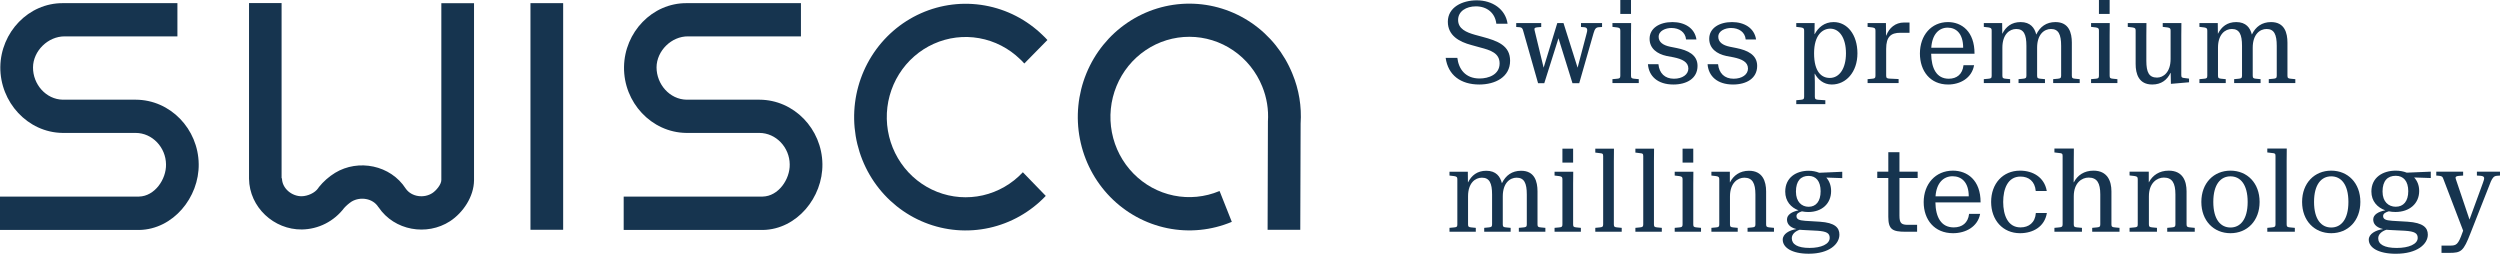 <svg width="266" height="27" viewBox="0 0 266 27" fill="none" xmlns="http://www.w3.org/2000/svg" class="not-sticky">
  <path d="M159.21 2.527C159.082 1.376 158.211 0.676 157.037 0.676C156.002 0.676 155.142 1.198 155.142 2.123C155.142 3.073 156.014 3.44 156.932 3.701L157.722 3.915C159.372 4.354 160.674 4.852 160.674 6.466C160.674 8.198 159.094 8.992 157.397 8.992C155.421 8.992 154.073 7.996 153.818 6.157H155.061C155.201 7.332 155.898 8.352 157.432 8.352C158.385 8.352 159.558 7.937 159.558 6.75C159.558 5.647 158.594 5.339 157.501 5.054L156.56 4.793C155.259 4.449 154.05 3.784 154.05 2.313C154.05 0.771 155.584 0.035 157.129 0.035C158.78 0.035 160.186 0.961 160.406 2.527H159.21Z" fill="#16344F"/>
  <path d="M168.786 3.678C168.914 3.227 168.972 2.93 168.554 2.894L168.217 2.871V2.456H170.459V2.871L170.134 2.894C169.832 2.906 169.692 3.037 169.553 3.535L168.03 8.85H167.31L165.823 4.069L164.312 8.85H163.65L162.069 3.286C162 3.025 161.93 2.918 161.686 2.894L161.326 2.871V2.456H163.986V2.871L163.568 2.906C163.29 2.93 163.231 3.013 163.278 3.215L164.242 7.201L165.695 2.456H166.357L167.856 7.201L168.786 3.678" fill="#16344F"/>
  <path d="M172.401 -8.25786e-06H173.539V1.483H172.401V-8.25786e-06ZM173.539 3.784V8.055C173.539 8.304 173.621 8.352 173.888 8.376L174.365 8.423V8.838H171.564V8.423L172.064 8.376C172.331 8.352 172.401 8.304 172.401 8.055V3.263C172.401 3.025 172.343 2.966 172.064 2.918L171.564 2.859V2.456H173.551L173.539 3.784" fill="#16344F"/>
  <path d="M178.107 8.376C179.014 8.376 179.641 7.925 179.641 7.296C179.641 6.596 178.99 6.287 178.084 6.098L177.328 5.955C176.329 5.742 175.516 5.161 175.516 4.129C175.516 2.99 176.584 2.349 177.944 2.349C179.223 2.349 180.315 2.966 180.501 4.199H179.397C179.327 3.417 178.676 2.978 177.84 2.978C177.235 2.978 176.48 3.263 176.48 3.915C176.48 4.484 176.956 4.817 177.7 4.971L178.409 5.113C179.583 5.351 180.617 5.825 180.617 7.011C180.617 8.34 179.478 8.992 178.049 8.992C176.364 8.992 175.434 8.091 175.341 6.834H176.457C176.55 7.794 177.142 8.376 178.107 8.376" fill="#16344F"/>
  <path d="M184.453 8.376C185.359 8.376 185.986 7.925 185.986 7.296C185.986 6.596 185.335 6.287 184.429 6.098L183.674 5.955C182.674 5.742 181.861 5.161 181.861 4.129C181.861 2.99 182.93 2.349 184.289 2.349C185.568 2.349 186.66 2.966 186.846 4.199H185.742C185.673 3.417 185.022 2.978 184.185 2.978C183.581 2.978 182.825 3.263 182.825 3.915C182.825 4.484 183.302 4.817 184.046 4.971L184.754 5.113C185.928 5.351 186.962 5.825 186.962 7.011C186.962 8.34 185.823 8.992 184.394 8.992C182.709 8.992 181.779 8.091 181.687 6.834H182.802C182.895 7.794 183.488 8.376 184.453 8.376" fill="#16344F"/>
  <path d="M194.691 8.293C195.702 8.293 196.411 7.308 196.411 5.671C196.411 4.034 195.714 3.049 194.738 3.049C193.947 3.049 193.018 3.69 193.018 5.671C193.018 7.676 193.831 8.293 194.691 8.293ZM193.064 3.63H193.087C193.459 2.93 194.11 2.349 195.098 2.349C196.551 2.349 197.631 3.69 197.631 5.671C197.631 7.676 196.411 8.992 194.9 8.992C194.017 8.992 193.413 8.435 193.099 7.842H193.076C193.087 7.972 193.099 8.553 193.099 8.708V10.286C193.099 10.547 193.192 10.594 193.459 10.618L194.215 10.665V11.081H191.123V10.665L191.623 10.618C191.89 10.582 191.96 10.547 191.96 10.297V3.263C191.96 3.025 191.902 2.966 191.623 2.918L191.123 2.859V2.456H193.076L193.064 3.63" fill="#16344F"/>
  <path d="M200.676 3.784H200.699C201.001 2.966 201.675 2.396 202.582 2.396H203.174V3.488H202.187C201.199 3.488 200.688 3.903 200.688 5.196V8.044C200.688 8.293 200.769 8.352 201.036 8.364L202.012 8.411V8.838H198.712V8.423L199.212 8.376C199.479 8.352 199.549 8.304 199.549 8.055V3.263C199.549 3.025 199.491 2.966 199.212 2.918L198.712 2.859V2.456H200.664L200.676 3.784Z" fill="#16344F"/>
  <path d="M205.487 5.077H208.88C208.88 3.571 208.137 2.942 207.231 2.942C206.301 2.942 205.58 3.654 205.487 5.077ZM208.916 6.94H210.043C209.799 8.316 208.555 8.992 207.277 8.992C205.371 8.992 204.279 7.557 204.279 5.694C204.279 3.761 205.487 2.349 207.265 2.349C208.718 2.349 210.101 3.345 210.089 5.718H205.476C205.499 7.284 206.057 8.376 207.347 8.376C208.207 8.376 208.811 7.901 208.916 6.94" fill="#16344F"/>
  <path d="M213.042 3.583H213.053C213.425 2.847 214.029 2.349 214.994 2.349C216.039 2.349 216.482 2.966 216.656 3.677C217.062 2.835 217.736 2.349 218.701 2.349C220.142 2.349 220.444 3.5 220.444 4.544V8.055C220.444 8.304 220.525 8.352 220.793 8.376L221.281 8.423V8.838H218.457V8.423L218.956 8.376C219.212 8.352 219.305 8.304 219.305 8.055V4.876C219.305 3.666 219.026 3.084 218.224 3.084C217.516 3.084 216.749 3.642 216.749 5.077V8.055C216.749 8.304 216.83 8.352 217.097 8.376L217.585 8.423V8.838H214.773V8.423L215.249 8.376C215.517 8.352 215.61 8.304 215.61 8.055V4.876C215.61 3.666 215.331 3.084 214.529 3.084C213.82 3.084 213.053 3.642 213.053 5.077V8.055C213.053 8.304 213.134 8.352 213.402 8.376L213.878 8.423V8.838H211.078V8.423L211.577 8.376C211.845 8.352 211.914 8.304 211.914 8.055V3.263C211.914 3.025 211.857 2.966 211.577 2.918L211.078 2.859V2.456H213.03L213.042 3.583" fill="#16344F"/>
  <path d="M223.327 -8.25786e-06H224.466V1.483H223.327V-8.25786e-06ZM224.466 3.784V8.055C224.466 8.304 224.547 8.352 224.814 8.376L225.291 8.423V8.838H222.49V8.423L222.99 8.376C223.257 8.352 223.327 8.304 223.327 8.055V3.263C223.327 3.025 223.269 2.966 222.99 2.918L222.49 2.859V2.456H224.477L224.466 3.784" fill="#16344F"/>
  <path d="M230.962 7.759H230.939C230.579 8.506 229.963 8.992 228.998 8.992C227.557 8.992 227.232 7.854 227.232 6.809V3.263C227.232 3.025 227.185 2.966 226.895 2.918L226.395 2.859V2.456H228.382L228.371 3.808V6.466C228.371 7.687 228.65 8.257 229.51 8.257C230.172 8.257 230.951 7.699 230.951 6.276V3.263C230.951 3.025 230.892 2.966 230.613 2.918L230.114 2.859V2.456H232.101L232.089 3.808V7.984C232.089 8.245 232.171 8.281 232.438 8.304L232.914 8.364V8.755L230.985 8.922L230.962 7.759" fill="#16344F"/>
  <path d="M235.983 3.583H235.994C236.366 2.847 236.971 2.349 237.935 2.349C238.981 2.349 239.423 2.966 239.597 3.677C240.004 2.835 240.677 2.349 241.642 2.349C243.083 2.349 243.385 3.5 243.385 4.544V8.055C243.385 8.304 243.466 8.352 243.734 8.376L244.222 8.423V8.838H241.398V8.423L241.898 8.376C242.153 8.352 242.246 8.304 242.246 8.055V4.876C242.246 3.666 241.967 3.084 241.165 3.084C240.457 3.084 239.69 3.642 239.69 5.077V8.055C239.69 8.304 239.771 8.352 240.038 8.376L240.526 8.423V8.838H237.714V8.423L238.191 8.376C238.458 8.352 238.551 8.304 238.551 8.055V4.876C238.551 3.666 238.272 3.084 237.47 3.084C236.761 3.084 235.994 3.642 235.994 5.077V8.055C235.994 8.304 236.076 8.352 236.343 8.376L236.82 8.423V8.838H234.019V8.423L234.519 8.376C234.786 8.352 234.855 8.304 234.855 8.055V3.263C234.855 3.025 234.798 2.966 234.519 2.918L234.019 2.859V2.456H235.971L235.983 3.583" fill="#16344F"/>
  <path d="M156.188 19.403H156.2C156.572 18.667 157.176 18.169 158.141 18.169C159.186 18.169 159.628 18.786 159.803 19.498C160.209 18.655 160.883 18.169 161.848 18.169C163.289 18.169 163.591 19.32 163.591 20.363V23.876C163.591 24.125 163.672 24.172 163.94 24.196L164.428 24.243V24.659H161.604V24.243L162.103 24.196C162.359 24.172 162.452 24.125 162.452 23.876V20.696C162.452 19.486 162.173 18.905 161.371 18.905C160.662 18.905 159.896 19.462 159.896 20.898V23.876C159.896 24.125 159.977 24.172 160.244 24.196L160.732 24.243V24.659H157.92V24.243L158.396 24.196C158.664 24.172 158.757 24.125 158.757 23.876V20.696C158.757 19.486 158.478 18.905 157.676 18.905C156.967 18.905 156.2 19.462 156.2 20.898V23.876C156.2 24.125 156.281 24.172 156.549 24.196L157.025 24.243V24.659H154.225V24.243L154.724 24.196C154.992 24.172 155.061 24.125 155.061 23.876V19.083C155.061 18.845 155.003 18.786 154.724 18.738L154.225 18.679V18.276H156.177L156.188 19.403Z" fill="#16344F"/>
  <path d="M166.241 15.82H167.38V17.303H166.241V15.82ZM167.38 19.604V23.876C167.38 24.125 167.461 24.172 167.729 24.196L168.205 24.243V24.659H165.405V24.243L165.904 24.196C166.171 24.172 166.241 24.125 166.241 23.876V19.083C166.241 18.845 166.183 18.786 165.904 18.738L165.405 18.679V18.276H167.392L167.38 19.604Z" fill="#16344F"/>
  <path d="M171.726 15.82L171.714 17.172V23.876C171.714 24.125 171.796 24.172 172.064 24.196L172.551 24.243V24.659H169.739V24.243L170.216 24.196C170.483 24.172 170.576 24.125 170.576 23.876V16.603C170.576 16.354 170.506 16.318 170.216 16.294L169.739 16.235V15.82H171.726" fill="#16344F"/>
  <path d="M175.992 15.82L175.98 17.172V23.876C175.98 24.125 176.062 24.172 176.329 24.196L176.817 24.243V24.659H174.005V24.243L174.481 24.196C174.748 24.172 174.841 24.125 174.841 23.876V16.603C174.841 16.354 174.772 16.318 174.481 16.294L174.005 16.235V15.82H175.992Z" fill="#16344F"/>
  <path d="M179.025 15.82H180.164V17.303H179.025V15.82ZM180.164 19.604V23.876C180.164 24.125 180.245 24.172 180.512 24.196L180.989 24.243V24.659H178.189V24.243L178.688 24.196C178.955 24.172 179.025 24.125 179.025 23.876V19.083C179.025 18.845 178.967 18.786 178.688 18.738L178.189 18.679V18.276H180.175L180.164 19.604" fill="#16344F"/>
  <path d="M187.915 23.876C187.915 24.125 188.008 24.172 188.264 24.196L188.752 24.243V24.659H185.94V24.243L186.428 24.196C186.684 24.172 186.776 24.125 186.776 23.876V20.696C186.776 19.486 186.451 18.905 185.591 18.905C184.906 18.905 184.069 19.462 184.069 20.898V23.876C184.069 24.125 184.15 24.172 184.417 24.196L184.894 24.243V24.659H182.093V24.243L182.593 24.196C182.86 24.172 182.93 24.125 182.93 23.876V19.083C182.93 18.845 182.872 18.786 182.593 18.738L182.093 18.679V18.276H184.057V19.403H184.069C184.441 18.667 185.126 18.169 186.091 18.169C187.555 18.169 187.915 19.308 187.915 20.363V23.876Z" fill="#16344F"/>
  <path d="M193.714 20.352C193.714 19.284 193.226 18.715 192.436 18.715C191.611 18.715 191.088 19.237 191.088 20.388C191.088 21.479 191.704 22.001 192.436 22.001C193.215 22.001 193.714 21.431 193.714 20.352V20.352ZM191.484 24.445C191.019 24.599 190.647 24.919 190.647 25.347C190.647 25.987 191.251 26.379 192.541 26.379C193.773 26.379 194.679 25.975 194.679 25.311C194.679 24.813 194.365 24.623 193.378 24.552L191.797 24.469C191.681 24.469 191.576 24.457 191.484 24.445V24.445ZM194.319 18.893C194.633 19.249 194.83 19.723 194.83 20.328C194.83 21.657 193.854 22.559 192.401 22.559C192.169 22.559 191.937 22.535 191.727 22.488C191.425 22.582 191.146 22.713 191.146 22.986C191.146 23.318 191.391 23.448 192.076 23.496L193.633 23.591C195.249 23.698 195.713 24.231 195.713 24.967C195.713 25.952 194.656 26.996 192.448 26.996C190.658 26.996 189.682 26.343 189.682 25.501C189.682 24.884 190.38 24.492 191.146 24.374C190.368 24.184 190.135 23.769 190.135 23.354C190.135 22.843 190.658 22.523 191.367 22.381C190.554 22.084 189.949 21.408 189.949 20.388C189.949 18.881 191.123 18.169 192.436 18.169C192.831 18.169 193.215 18.24 193.564 18.383L196.016 18.276V18.952L194.319 18.893" fill="#16344F"/>
  <path d="M30.002 18.979C30.018 20.061 31.066 20.898 32.112 20.88C32.736 20.861 33.497 20.545 33.861 20.015L33.895 19.963L33.929 19.909C34.413 19.309 34.992 18.798 35.644 18.395C38.135 16.881 41.56 17.569 43.169 20.065C43.792 20.962 45.124 21.12 46.006 20.541C46.387 20.294 46.958 19.643 46.958 19.152V0.337H50.436V19.193C50.419 20.924 49.277 22.623 47.883 23.538C45.409 25.138 41.965 24.539 40.286 22.061L40.269 22.041L40.252 22.024C39.662 21.092 38.337 20.899 37.414 21.445C37.122 21.639 36.855 21.869 36.618 22.13C36.086 22.831 35.404 23.401 34.626 23.796C33.847 24.192 32.989 24.404 32.119 24.416C29.162 24.453 26.532 22.061 26.496 19.01V0.328H29.961V18.973" class='s-logo' fill="#16344F"/>
  <path d="M59.92 0.335H56.441V24.448H59.92V0.335Z" class='s-logo' fill="#16344F"/>
  <path d="M6.678 10.607H14.447C18.133 10.625 21.091 13.722 21.143 17.45C21.196 21.003 18.426 24.396 14.828 24.468H0V20.915H14.792C16.454 20.88 17.701 19.085 17.664 17.485C17.647 15.69 16.211 14.143 14.431 14.143H6.644C2.94 14.089 0 10.871 0.034 7.125C0.085 3.431 3.027 0.317 6.695 0.335H18.877V3.87H6.869C5.104 3.87 3.53 5.419 3.513 7.16C3.495 8.972 4.895 10.573 6.678 10.607" class='s-logo' fill="#16344F"/>
  <path d="M73.034 10.607H80.808C84.495 10.625 87.452 13.722 87.505 17.45C87.556 21.003 84.788 24.396 81.188 24.468H66.36V20.915H81.155C82.816 20.88 84.061 19.085 84.026 17.485C84.01 15.69 82.573 14.143 80.79 14.143H73.004C69.303 14.089 66.343 10.889 66.396 7.125C66.447 3.431 69.389 0.317 73.057 0.335H85.22V3.87H73.213C71.447 3.853 69.872 5.402 69.856 7.16C69.856 8.972 71.257 10.573 73.047 10.607" class="s-logo" fill="#16344F"/>
  <path d="M138.386 13.14L138.349 24.451H134.873L134.907 12.999V12.93C134.992 11.655 134.784 10.378 134.301 9.199C133.67 7.639 132.597 6.304 131.219 5.364C129.842 4.423 128.221 3.919 126.561 3.915C124.902 3.911 123.278 4.407 121.897 5.341C120.514 6.275 119.435 7.604 118.796 9.161C118.158 10.719 117.988 12.433 118.307 14.088C118.627 15.744 119.423 17.265 120.594 18.461C121.764 19.657 123.257 20.473 124.884 20.806C126.511 21.139 128.199 20.975 129.733 20.333H129.767L131.065 23.605C128.894 24.514 126.508 24.749 124.206 24.278C121.905 23.808 119.792 22.654 118.136 20.964C116.479 19.273 115.354 17.121 114.901 14.779C114.447 12.438 114.688 10.012 115.591 7.81C116.494 5.607 118.019 3.726 119.974 2.405C121.929 1.084 124.225 0.382 126.573 0.388C128.92 0.393 131.213 1.107 133.162 2.437C135.11 3.768 136.627 5.656 137.519 7.863C138.211 9.529 138.507 11.336 138.386 13.14" fill="#16344F" class="s-logo"/>
  <path d="M111.27 20.843C109.642 22.556 107.55 23.74 105.26 24.245C102.97 24.751 100.583 24.556 98.402 23.684C96.221 22.813 94.343 21.304 93.004 19.348C91.667 17.392 90.928 15.078 90.882 12.696C90.836 10.314 91.486 7.972 92.748 5.964C94.01 3.957 95.83 2.375 97.976 1.418C100.122 0.461 102.499 0.171 104.806 0.586C107.114 1 109.25 2.1 110.943 3.747C111.115 3.905 111.287 4.082 111.445 4.257L108.988 6.755L108.935 6.704C108.811 6.559 108.679 6.423 108.537 6.297C107.337 5.132 105.824 4.354 104.19 4.063C102.555 3.771 100.872 3.979 99.353 4.661C97.836 5.342 96.55 6.466 95.66 7.89C94.77 9.314 94.316 10.974 94.355 12.661C94.393 14.348 94.924 15.985 95.878 17.365C96.832 18.745 98.168 19.807 99.715 20.415C101.263 21.024 102.954 21.152 104.574 20.784C106.193 20.415 107.668 19.567 108.813 18.346L108.832 18.328L111.27 20.843" class="s-logo" fill="#16344F"/>
  <path d="M204.04 18.942H202.102V22.947C202.102 23.767 202.32 23.922 203.022 23.922H203.979V24.659H202.756C201.327 24.659 200.916 24.397 200.916 23.054V18.942H199.741V18.264H200.916V16.196H202.102V18.264H204.04V18.942" fill="#16344F"/>
  <path d="M205.94 20.891H209.475C209.475 19.382 208.7 18.752 207.756 18.752C206.787 18.752 206.036 19.465 205.94 20.891V20.891ZM209.511 22.757H210.685C210.432 24.136 209.136 24.813 207.804 24.813C205.818 24.813 204.68 23.375 204.68 21.509C204.68 19.572 205.94 18.157 207.792 18.157C209.305 18.157 210.746 19.156 210.734 21.533H205.927C205.952 23.102 206.533 24.195 207.877 24.195C208.773 24.195 209.402 23.72 209.511 22.757" fill="#16344F"/>
  <path d="M214.931 18.157C216.299 18.157 217.522 18.859 217.776 20.32H216.602C216.517 19.286 215.851 18.787 214.98 18.787C213.623 18.787 213.139 20.095 213.139 21.485C213.139 22.876 213.623 24.195 214.98 24.195C215.863 24.195 216.541 23.696 216.614 22.662H217.788C217.546 24.136 216.299 24.813 214.931 24.813C213.103 24.813 211.856 23.423 211.856 21.485C211.856 19.536 213.103 18.157 214.931 18.157Z" fill="#16344F"/>
  <path d="M224.656 23.874C224.656 24.124 224.741 24.171 225.019 24.195L225.516 24.243V24.659H222.61V24.243L223.107 24.195C223.385 24.171 223.47 24.124 223.47 23.874V20.689C223.47 19.477 223.131 18.894 222.223 18.894C221.508 18.894 220.649 19.453 220.649 20.891V23.874C220.649 24.124 220.733 24.171 221.012 24.195L221.52 24.243V24.659H218.59V24.243L219.087 24.195C219.365 24.171 219.462 24.124 219.462 23.874V16.589C219.462 16.339 219.389 16.303 219.087 16.28L218.59 16.22V15.804H220.66L220.649 17.147V18.454C220.649 18.609 220.636 19.393 220.636 19.393H220.66C221.036 18.657 221.751 18.157 222.743 18.157C224.257 18.157 224.656 19.299 224.656 20.356V23.874" fill="#16344F"/>
  <path d="M232.65 23.874C232.65 24.124 232.747 24.171 233.013 24.195L233.522 24.243V24.659H230.592V24.243L231.101 24.195C231.367 24.171 231.464 24.124 231.464 23.874V20.689C231.464 19.477 231.124 18.894 230.229 18.894C229.514 18.894 228.643 19.453 228.643 20.891V23.874C228.643 24.124 228.728 24.171 229.006 24.195L229.502 24.243V24.659H226.585V24.243L227.105 24.195C227.384 24.171 227.456 24.124 227.456 23.874V19.073C227.456 18.835 227.395 18.776 227.105 18.728L226.585 18.668V18.264H228.63V19.393H228.643C229.03 18.657 229.744 18.157 230.749 18.157C232.275 18.157 232.65 19.299 232.65 20.356V23.874" fill="#16344F"/>
  <path d="M237.323 24.207C238.364 24.207 239.151 23.363 239.151 21.485C239.151 19.607 238.364 18.763 237.323 18.763C236.281 18.763 235.495 19.607 235.495 21.485C235.495 23.363 236.281 24.207 237.323 24.207V24.207ZM237.323 24.813C235.543 24.813 234.223 23.494 234.223 21.485C234.223 19.477 235.543 18.157 237.323 18.157C239.103 18.157 240.422 19.477 240.422 21.485C240.422 23.494 239.103 24.813 237.323 24.813" fill="#16344F"/>
  <path d="M243.312 15.804L243.3 17.159V23.874C243.3 24.124 243.384 24.171 243.663 24.195L244.171 24.243V24.659H241.241V24.243L241.738 24.195C242.016 24.171 242.113 24.124 242.113 23.874V16.589C242.113 16.339 242.041 16.303 241.738 16.28L241.241 16.22V15.804H243.312Z" fill="#16344F"/>
  <path d="M248.042 24.207C249.084 24.207 249.871 23.363 249.871 21.485C249.871 19.607 249.084 18.763 248.042 18.763C247.001 18.763 246.214 19.607 246.214 21.485C246.214 23.363 247.001 24.207 248.042 24.207V24.207ZM248.042 24.813C246.263 24.813 244.943 23.494 244.943 21.485C244.943 19.477 246.263 18.157 248.042 18.157C249.822 18.157 251.142 19.477 251.142 21.485C251.142 23.494 249.822 24.813 248.042 24.813" fill="#16344F"/>
  <path d="M256.239 20.344C256.239 19.274 255.73 18.704 254.907 18.704C254.047 18.704 253.502 19.227 253.502 20.38C253.502 21.473 254.144 21.996 254.907 21.996C255.718 21.996 256.239 21.426 256.239 20.344ZM253.914 24.445C253.43 24.599 253.042 24.92 253.042 25.348C253.042 25.99 253.672 26.382 255.016 26.382C256.299 26.382 257.244 25.978 257.244 25.312C257.244 24.813 256.917 24.623 255.887 24.552L254.241 24.469C254.12 24.469 254.011 24.456 253.914 24.445V24.445ZM256.868 18.882C257.195 19.239 257.401 19.714 257.401 20.32C257.401 21.651 256.384 22.555 254.87 22.555C254.628 22.555 254.386 22.531 254.168 22.483C253.854 22.579 253.563 22.709 253.563 22.983C253.563 23.315 253.817 23.446 254.531 23.494L256.154 23.589C257.837 23.696 258.321 24.231 258.321 24.968C258.321 25.954 257.219 27 254.919 27C253.054 27 252.037 26.346 252.037 25.502C252.037 24.884 252.764 24.492 253.563 24.373C252.752 24.183 252.51 23.767 252.51 23.351C252.51 22.84 253.054 22.519 253.793 22.377C252.945 22.079 252.316 21.402 252.316 20.38C252.316 18.87 253.539 18.157 254.907 18.157C255.318 18.157 255.718 18.228 256.081 18.371L258.636 18.264V18.942L256.868 18.882" fill="#16344F"/>
  <path d="M259.777 26.905V26.132H260.673C261.351 26.132 261.545 26.049 262.005 24.742L262.077 24.54L259.995 19.096C259.898 18.811 259.85 18.74 259.523 18.704L259.22 18.68V18.264H262.077V18.68L261.605 18.716C261.315 18.74 261.23 18.823 261.29 19.025L262.755 23.363L264.172 19.488C264.366 18.954 264.426 18.752 263.929 18.704L263.542 18.68V18.264H266V18.68L265.673 18.704C265.346 18.728 265.213 18.918 265.032 19.299L262.864 24.801C262.114 26.738 261.871 26.905 260.624 26.905H259.777Z" fill="#16344F"/>
  </svg>